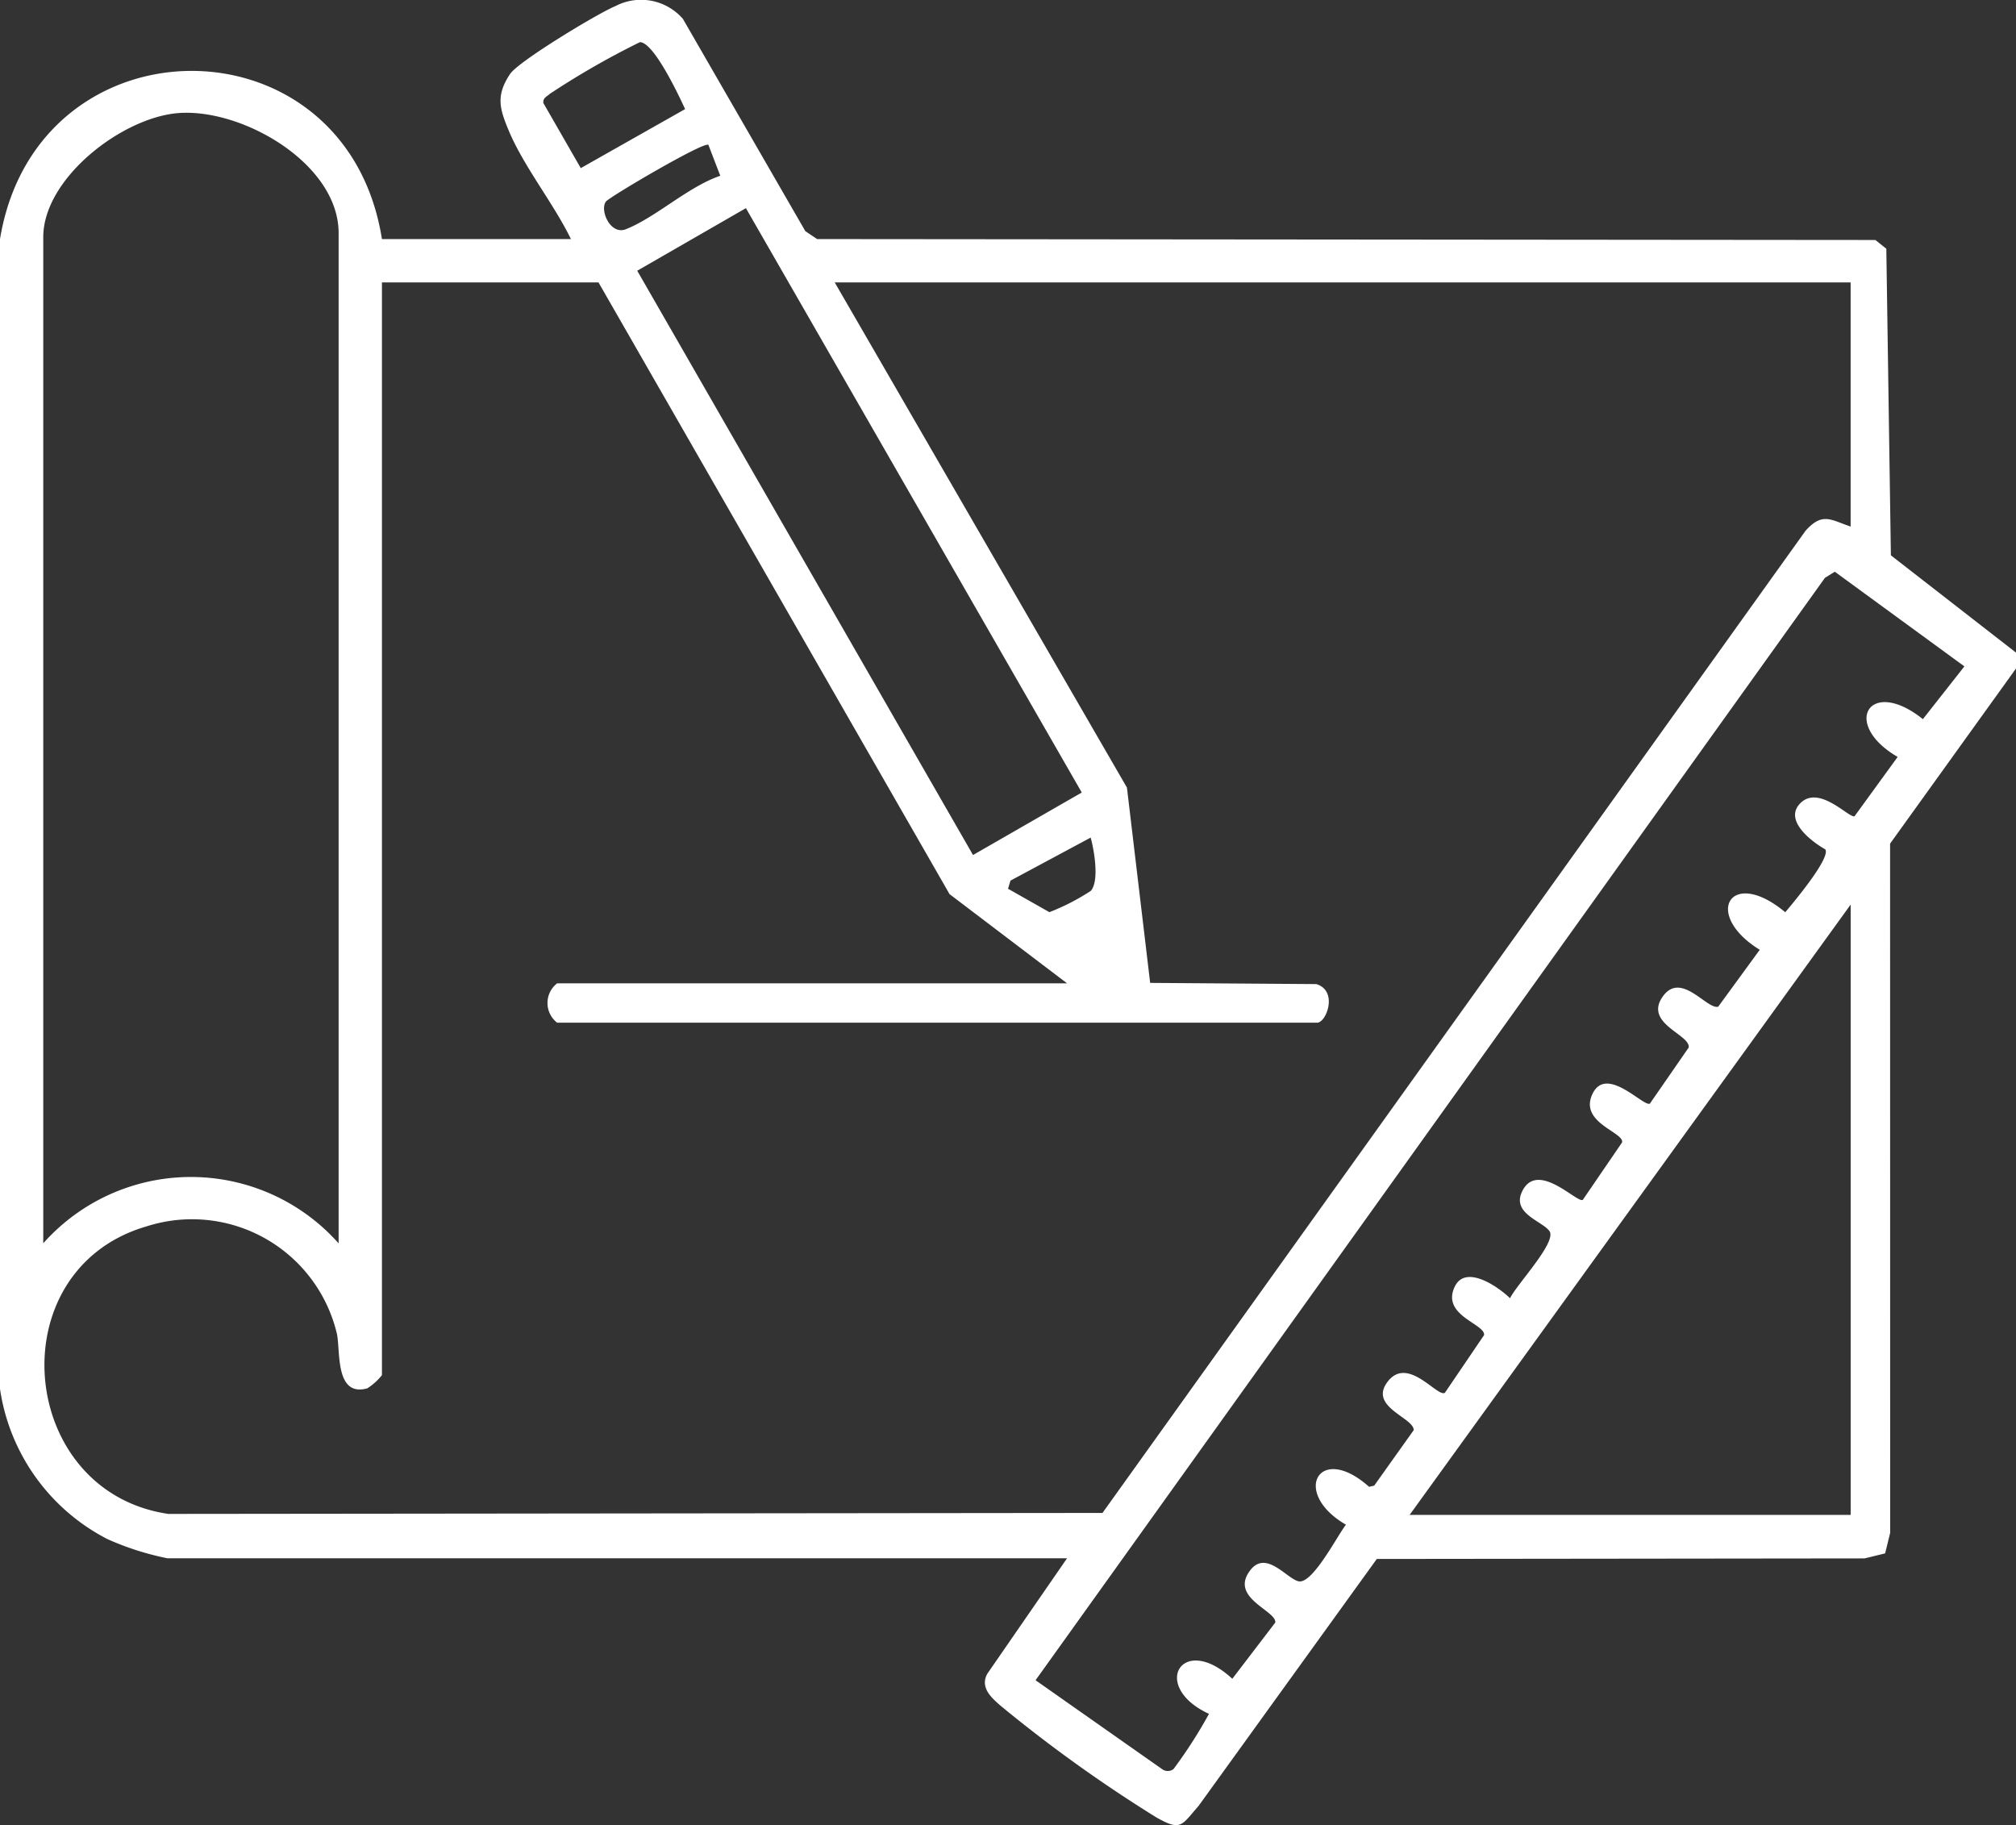 <svg xmlns="http://www.w3.org/2000/svg" xmlns:xlink="http://www.w3.org/1999/xlink" id="Service_Redemption" data-name="Service Redemption" width="132.559" height="120" viewBox="0 0 132.559 120"><rect x="0" y="0" width="132.559" height="120" fill="#333333" stroke="none"/><defs><clipPath id="clip-path"><rect id="Rectangle_3391" data-name="Rectangle 3391" width="132.559" height="120" fill="#fff"></rect></clipPath></defs><g id="Group_9734" data-name="Group 9734" clip-path="url(#clip-path)"><path id="Path_5438" data-name="Path 5438" d="M0,15.72C2.423,1.01,22.773.942,25.114,15.72H37.541c-1.143-2.353-3.111-4.777-4.1-7.158-.6-1.44-.841-2.284.1-3.7C34.1,4.022,39.355.852,40.469.4a3.643,3.643,0,0,1,4.435.842l8.05,13.957.775.52,69.585.06.718.576.3,20.157,8.231,6.4v1.036L124.28,55.468l.005,45.314-.331,1.351-1.351.331L90.53,102.5,78.81,118.738c-1.135,1.29-1.143,1.678-2.775.755a93.628,93.628,0,0,1-10.253-7.351c-.631-.549-1.352-1.205-.859-2.1l5.241-7.588H11A18.6,18.6,0,0,1,7.075,101.2,13.273,13.273,0,0,1,0,91.32ZM45.049,7.173c-.4-.866-2.058-4.408-2.974-4.4a53.363,53.363,0,0,0-5.926,3.4c-.184.177-.456.249-.422.6l2.461,4.281ZM22.266,81.741V15.332c0-4.562-6.293-8.2-10.5-7.9-3.7.261-8.922,4.276-8.922,8.164v66.15a12.99,12.99,0,0,1,19.418,0M46.579,9.522c-.313-.224-6.5,3.423-6.734,3.727-.43.553.284,2.227,1.308,1.822,1.979-.784,4.1-2.8,6.208-3.514Zm2.467,4.164L41.9,17.8l22.08,38.417,7.15-4.11Zm-9.693,4.882H25.114V90.414a3.892,3.892,0,0,1-.964.869c-2.144.589-1.752-2.482-2-3.6a9.789,9.789,0,0,0-12.513-7.05c-9.782,2.846-8.511,17.45,1.434,18.906l61.421-.064,46.231-64.58c1.115-1.234,1.641-.717,2.962-.274V18.568h-66.8L74.1,51.784l1.527,12.841,10.926.078c1.447.439.666,2.539.05,2.539H36.635a1.635,1.635,0,0,1,0-2.589H70.163l-7.727-5.865Zm79.029,34.238c1.237-1.233,3.215,1.012,3.561.861l2.834-3.9c-3.744-2.177-1.852-5.3,1.659-2.483l2.729-3.47-8.521-6.224-.646.4L68.092,110.474l8.3,5.831a.627.627,0,0,0,.768.012,30.9,30.9,0,0,0,2.334-3.632c-3.9-1.8-1.774-5.376,1.534-2.306l2.827-3.7c.078-.77-2.875-1.567-1.751-3.29,1.06-1.624,2.455.377,3.272.578.915.226,2.555-3,3.126-3.72-3.625-2.089-1.782-5.444,1.52-2.49l.336-.077,2.6-3.652c0-.837-3.034-1.53-1.686-3.221,1.325-1.662,3.257,1.1,3.737.765l2.574-3.791c.1-.739-2.851-1.282-1.923-3.193.721-1.485,2.885.039,3.631.772.387-.848,3.072-3.67,2.6-4.4-.423-.655-2.478-1.146-1.825-2.581.985-2.163,3.649.759,4.009.51l2.582-3.776c.156-.675-2.878-1.294-1.934-3.213.924-1.878,3.353.9,3.763.662l2.551-3.687c.134-.843-2.892-1.552-1.751-3.287,1.208-1.836,2.947.82,3.693.6l2.73-3.74c-3.782-2.332-1.934-5.481,1.677-2.469.491-.581,3-3.563,2.635-4.133-.917-.517-2.761-1.921-1.637-3.043m-46.67,2.268L66.442,57.9l-.161.534L69,59.974a14.48,14.48,0,0,0,2.723-1.4c.568-.633.23-2.648-.007-3.5m49.972,4.4-29,40.13h29Z" transform="translate(0 0)" fill="#fff"></path></g></svg>